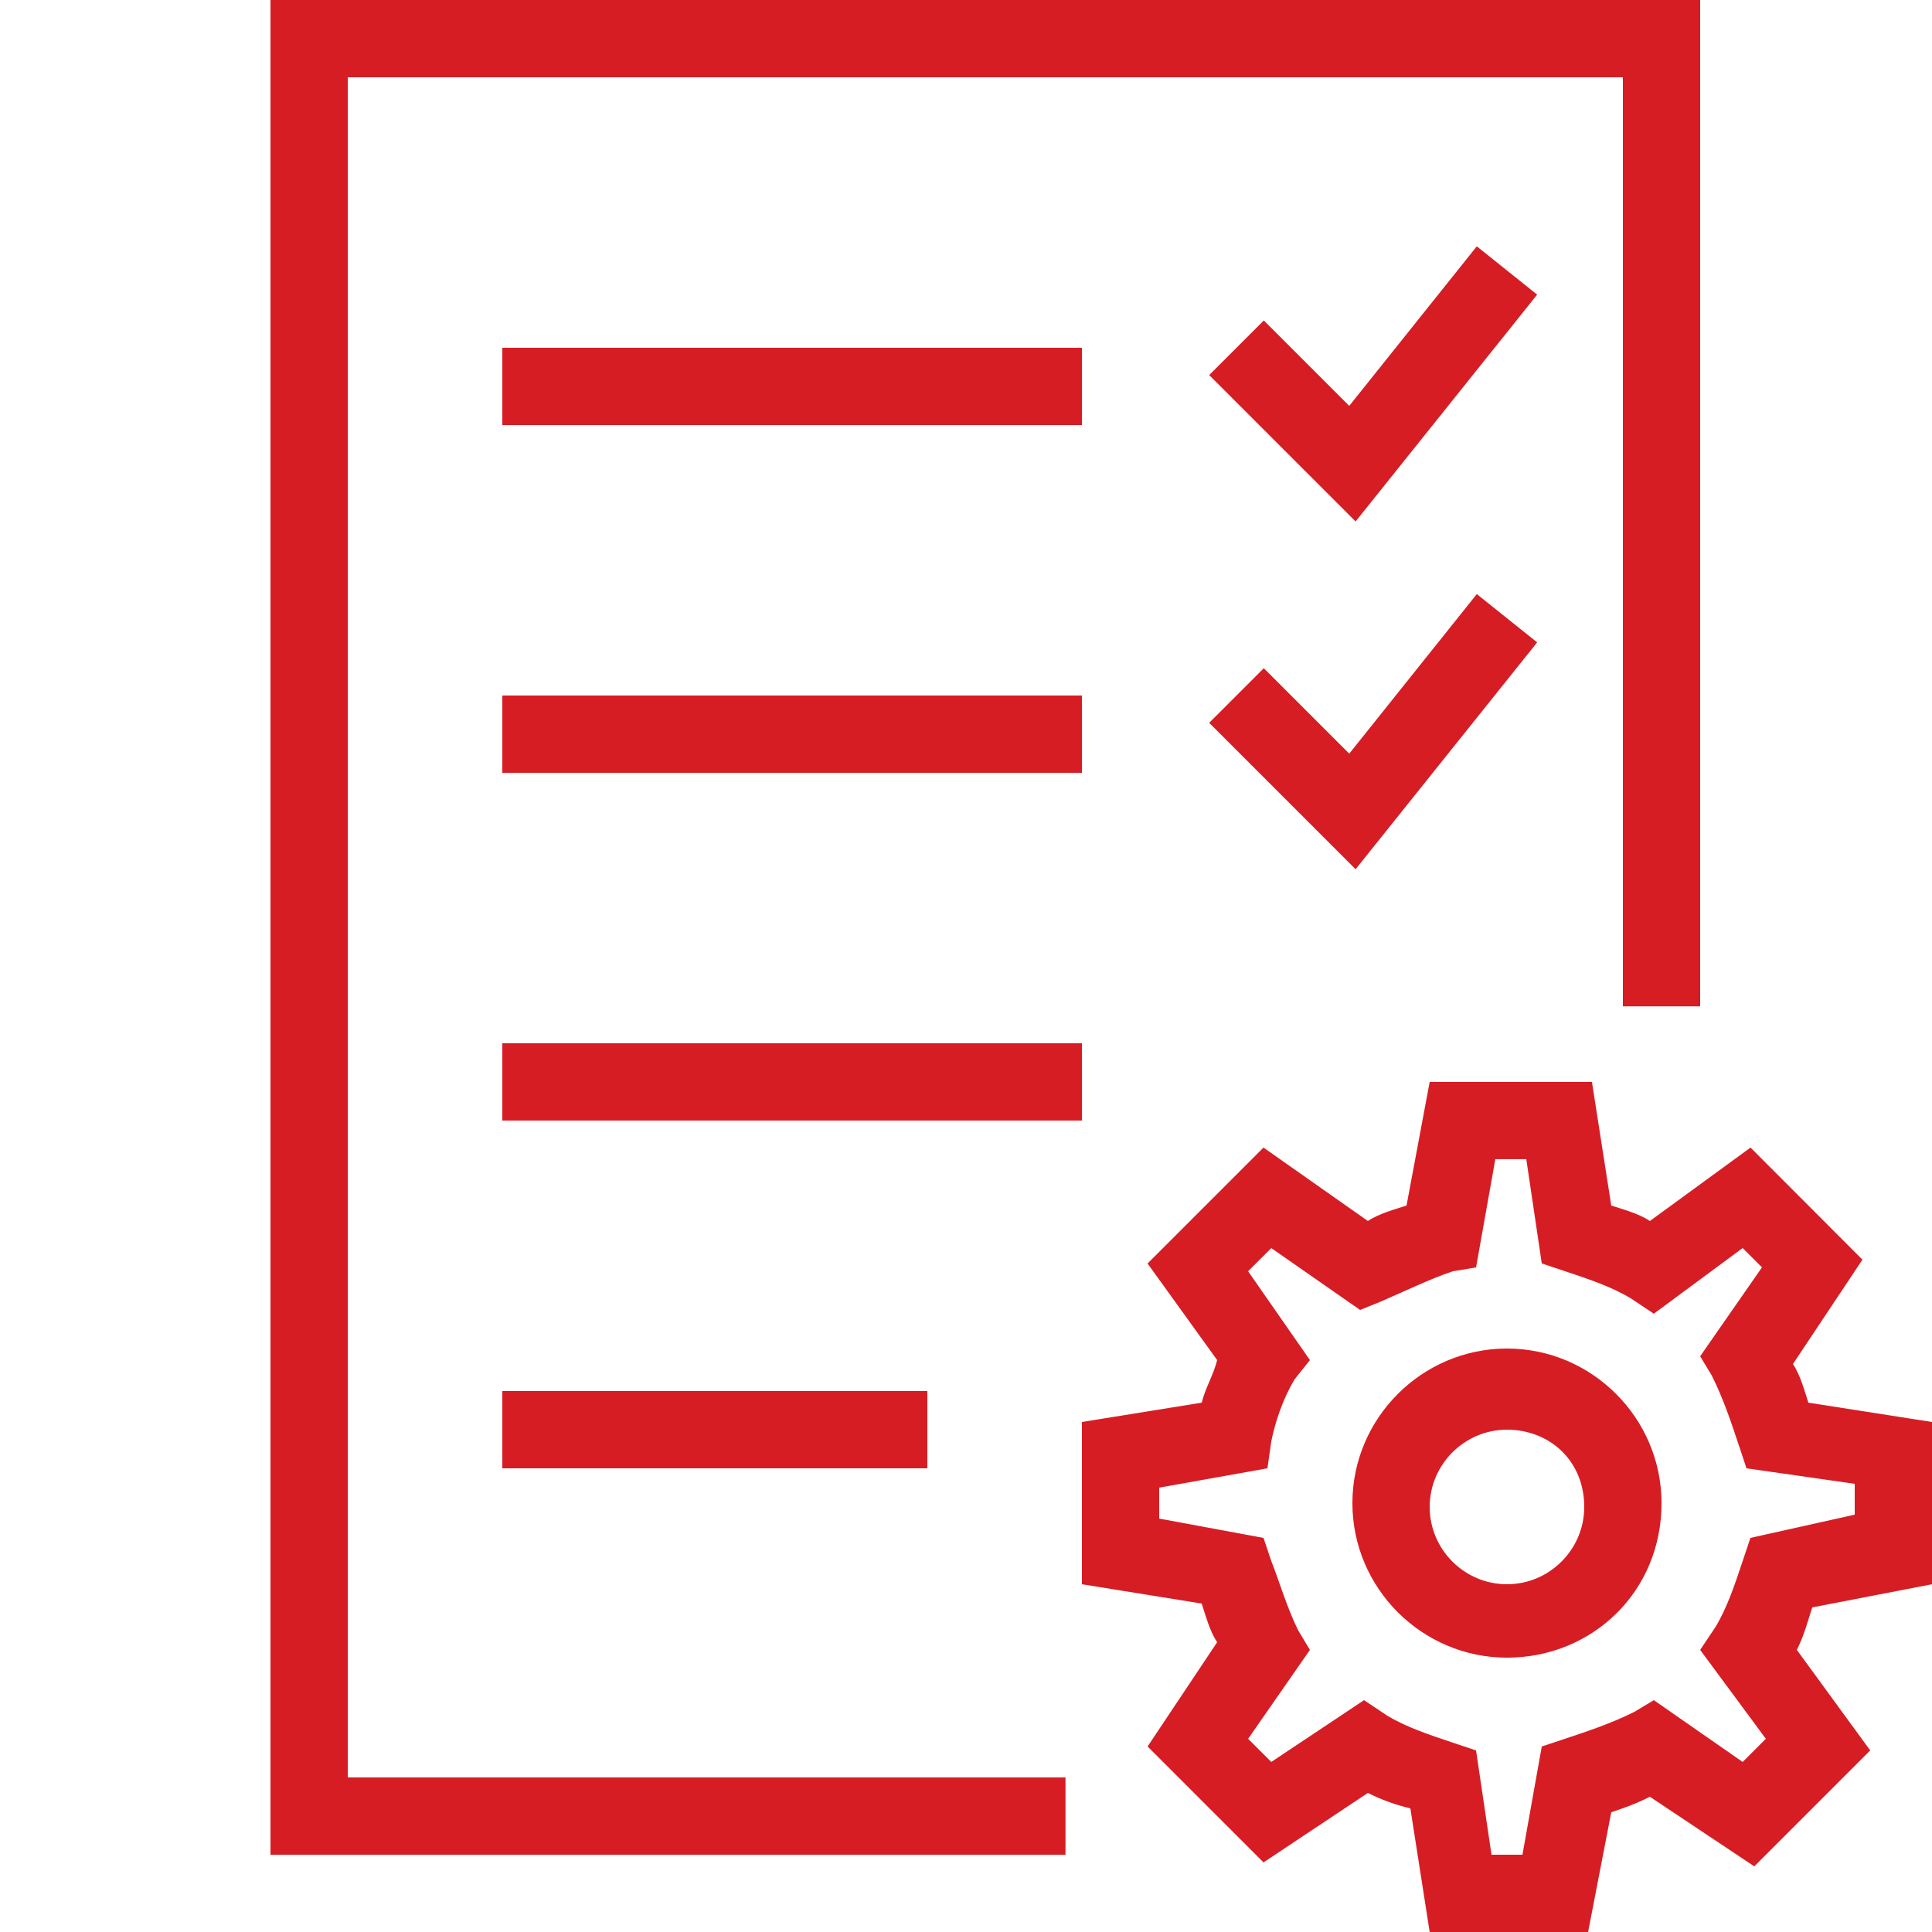 <svg width="60" height="60" viewBox="0 0 60 60" fill="none" xmlns="http://www.w3.org/2000/svg">
<path d="M8.4 0V57.6H33.09V55.2H10.8V2.4H50.4V31.252H52.8V0H8.4ZM45.863 7.65L41.902 12.605L39.249 9.952L37.552 11.648L42.099 16.195L47.738 9.15L45.863 7.65ZM15.6 10.8V13.2H33.6V10.8H15.6ZM45.863 18.45L41.902 23.405L39.249 20.752L37.552 22.448L42.099 26.995L47.738 19.95L45.863 18.45ZM15.6 21.6V24H33.6V21.6H15.6ZM15.6 32.4V34.8H33.6V32.4H15.6ZM44.4 33.6L43.681 37.439C43.321 37.559 42.841 37.679 42.481 37.919L39.239 35.639L35.639 39.239L37.8 42.239C37.68 42.719 37.44 43.081 37.32 43.561L33.6 44.161V49.2L37.32 49.8C37.44 50.16 37.56 50.64 37.8 51L35.639 54.239L39.239 57.839L42.481 55.681C42.961 55.92 43.32 56.041 43.8 56.161L44.4 60H49.32L50.039 56.281C50.4 56.16 50.759 56.04 51.239 55.8L54.481 57.961L58.081 54.361L55.803 51.239C56.043 50.759 56.161 50.279 56.281 49.919L60 49.2V44.161L56.161 43.561C56.041 43.201 55.921 42.721 55.681 42.361L57.84 39.12L54.364 35.639L51.239 37.919C50.88 37.679 50.4 37.559 50.039 37.439L49.439 33.6H44.4ZM46.439 35.998H47.4L47.881 39.237L48.6 39.478C49.32 39.718 50.039 39.957 50.639 40.317L51.361 40.798L54.12 38.759L54.72 39.359L52.8 42.12L53.161 42.719C53.521 43.44 53.76 44.16 54 44.88L54.239 45.6L57.6 46.081V47.039L54.361 47.761L54.12 48.48C53.88 49.2 53.641 49.919 53.281 50.52L52.8 51.239L54.84 54L54.12 54.719L51.361 52.8L50.761 53.161C50.041 53.521 49.32 53.76 48.6 54L47.881 54.239L47.281 57.6H46.32L45.84 54.361L45.12 54.12C44.4 53.88 43.681 53.641 43.081 53.281L42.361 52.8L39.481 54.719L38.761 54L40.681 51.239L40.32 50.639C39.961 49.919 39.721 49.081 39.481 48.48L39.239 47.761L36 47.161V46.2L39.361 45.6L39.481 44.761C39.601 44.161 39.843 43.439 40.203 42.839L40.681 42.239L38.761 39.48L39.481 38.761L42.239 40.681L42.84 40.439C43.679 40.079 44.4 39.721 45.12 39.48L45.84 39.361L46.439 35.998ZM46.8 41.88C44.16 41.88 42 44.041 42 46.681C42 49.321 44.16 51.48 46.8 51.48C49.44 51.48 51.6 49.441 51.6 46.681C51.6 44.041 49.44 41.88 46.8 41.88ZM15.6 43.2V45.6H28.8V43.2H15.6ZM46.8 44.4C48.12 44.4 49.2 45.36 49.2 46.8C49.2 48.12 48.12 49.2 46.8 49.2C45.48 49.2 44.4 48.12 44.4 46.8C44.4 45.48 45.48 44.4 46.8 44.4Z" fill="#D61D24"/>
</svg>
